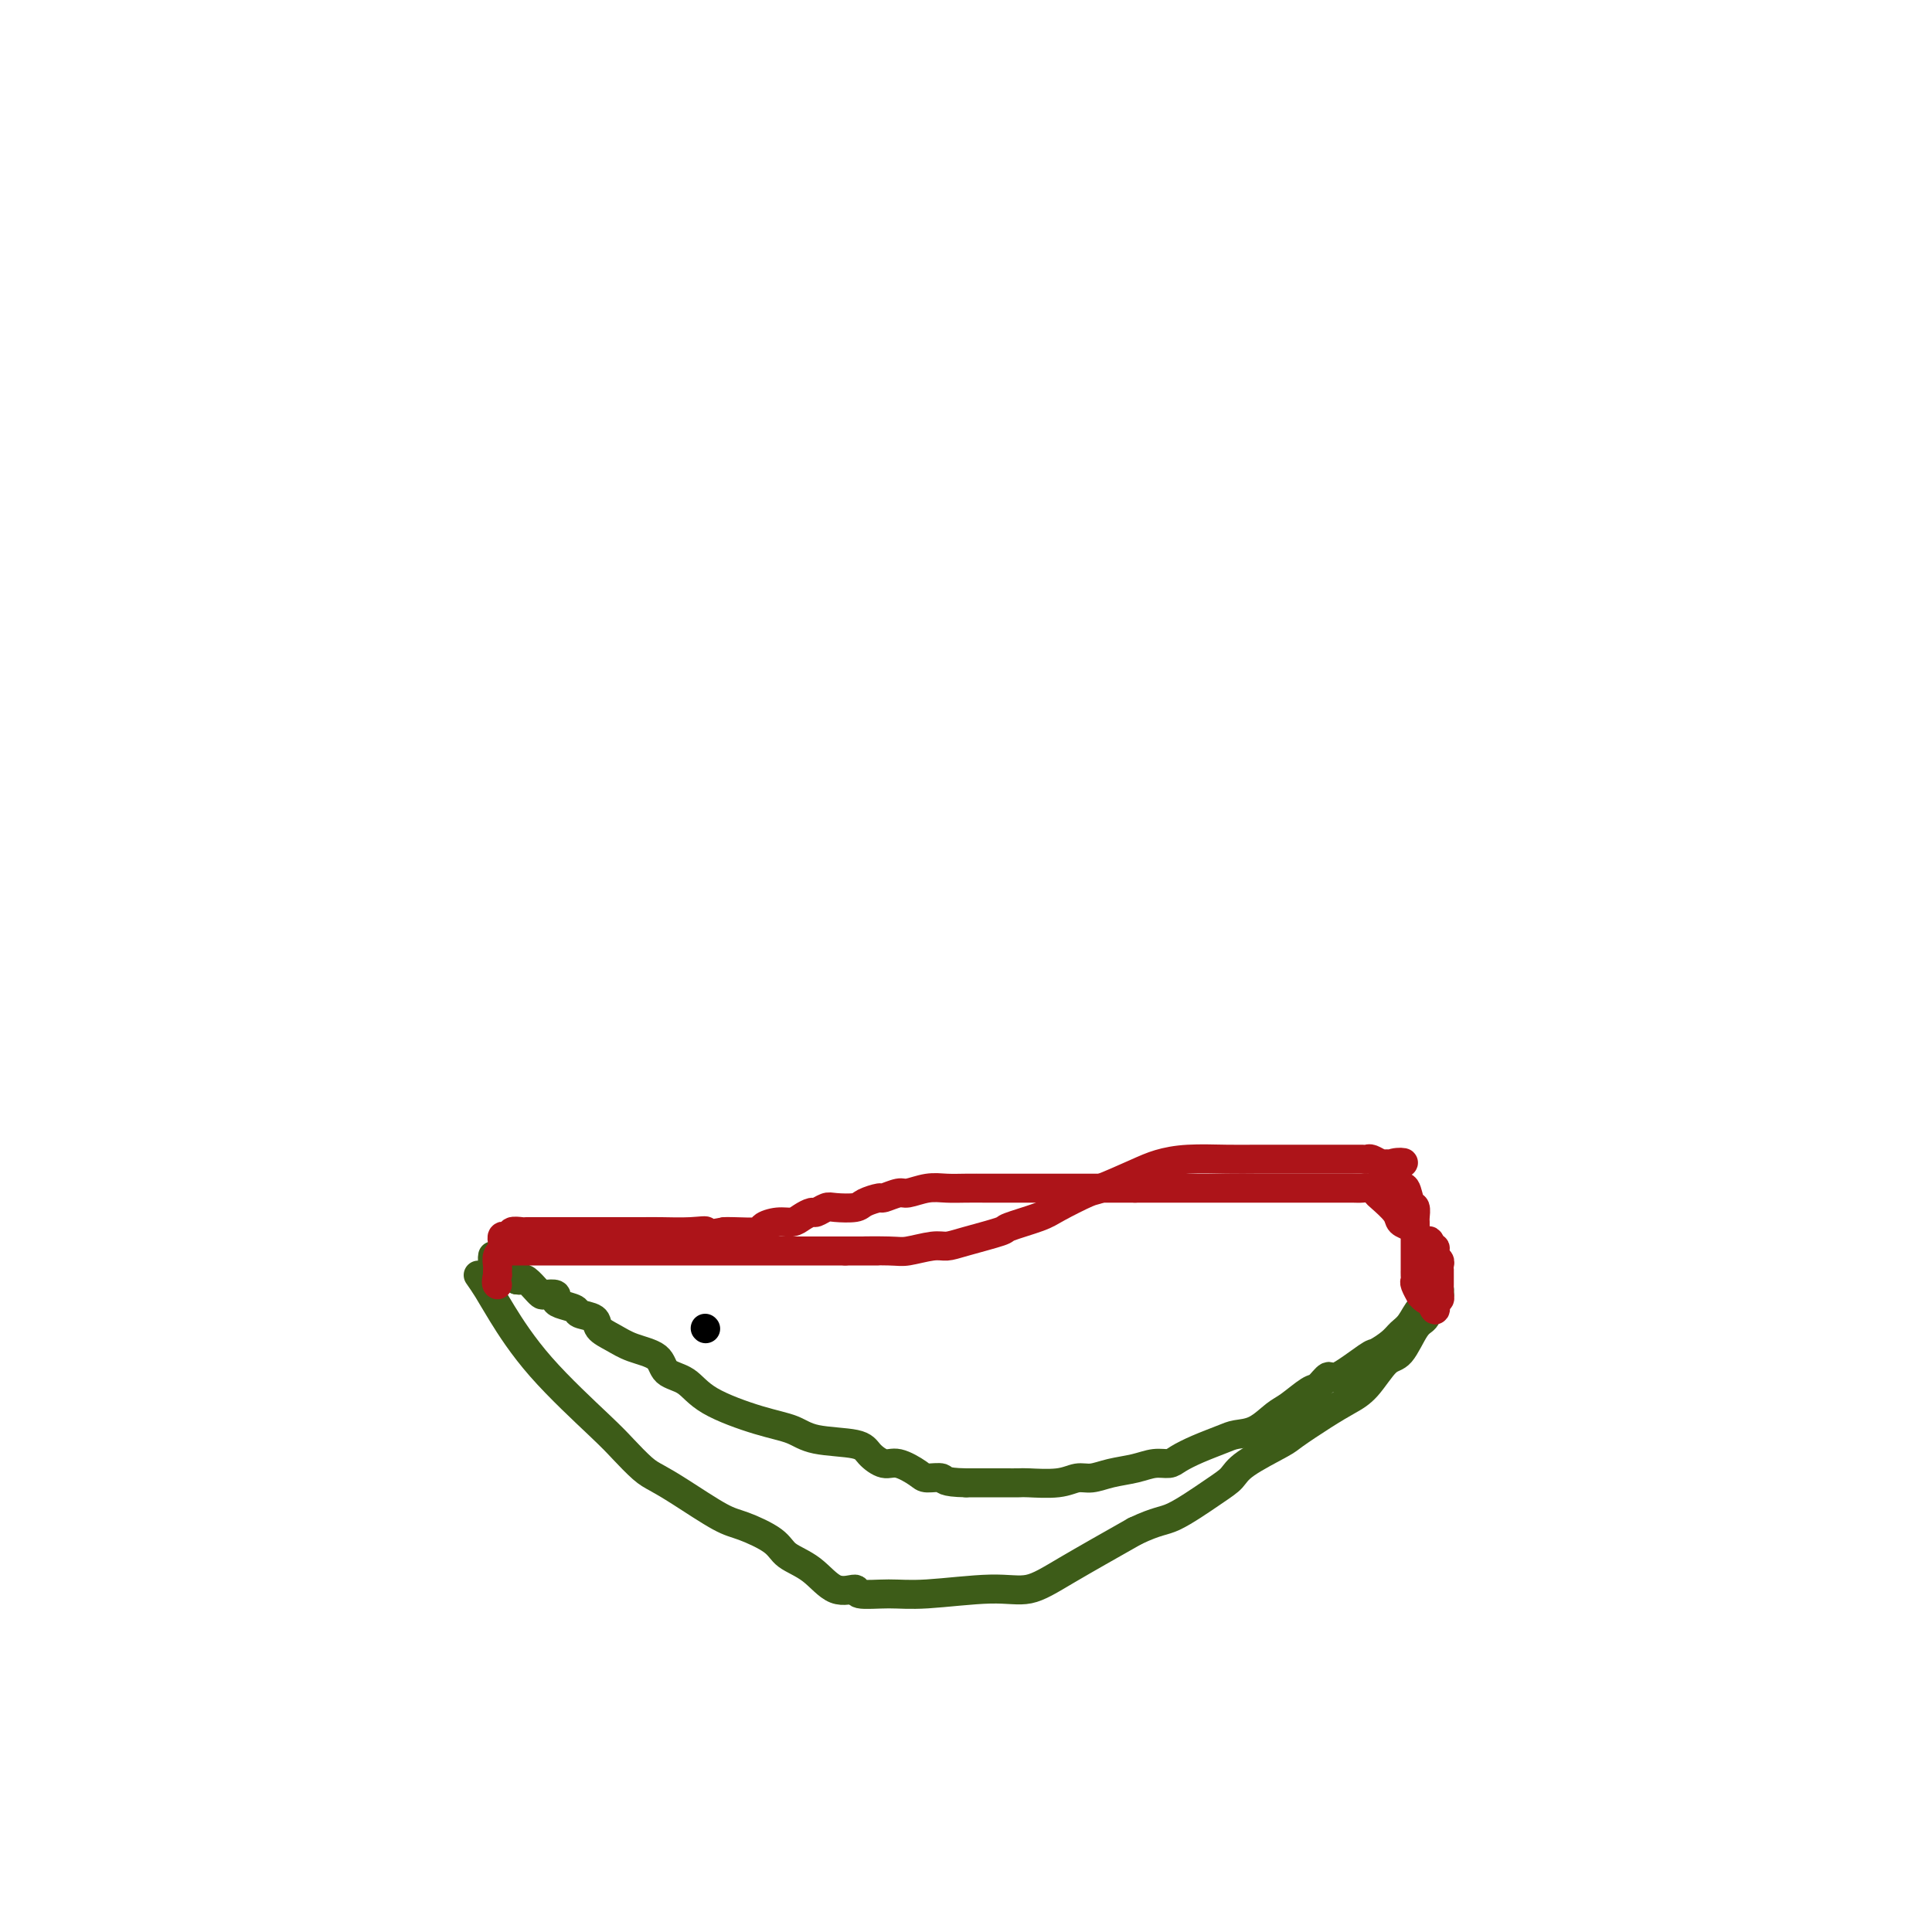 <svg viewBox='0 0 400 400' version='1.1' xmlns='http://www.w3.org/2000/svg' xmlns:xlink='http://www.w3.org/1999/xlink'><g fill='none' stroke='#3D5C18' stroke-width='6' stroke-linecap='round' stroke-linejoin='round'><path d='M99,264c0.660,0.947 1.319,1.893 2,3c0.681,1.107 1.383,2.373 3,5c1.617,2.627 4.151,6.615 8,11c3.849,4.385 9.015,9.168 12,12c2.985,2.832 3.789,3.715 5,5c1.211,1.285 2.828,2.973 4,4c1.172,1.027 1.900,1.394 3,2c1.100,0.606 2.571,1.450 5,3c2.429,1.550 5.814,3.806 8,5c2.186,1.194 3.171,1.326 5,2c1.829,0.674 4.502,1.888 6,3c1.498,1.112 1.822,2.120 3,3c1.178,0.880 3.209,1.633 5,3c1.791,1.367 3.343,3.348 5,4c1.657,0.652 3.421,-0.026 4,0c0.579,0.026 -0.027,0.755 1,1c1.027,0.245 3.688,0.004 6,0c2.312,-0.004 4.274,0.228 8,0c3.726,-0.228 9.215,-0.917 13,-1c3.785,-0.083 5.865,0.439 8,0c2.135,-0.439 4.324,-1.840 8,-4c3.676,-2.160 8.838,-5.080 14,-8'/><path d='M235,317c4.789,-2.272 5.763,-1.954 8,-3c2.237,-1.046 5.737,-3.458 8,-5c2.263,-1.542 3.290,-2.216 4,-3c0.710,-0.784 1.102,-1.680 3,-3c1.898,-1.320 5.301,-3.064 7,-4c1.699,-0.936 1.694,-1.064 3,-2c1.306,-0.936 3.924,-2.681 6,-4c2.076,-1.319 3.609,-2.213 5,-3c1.391,-0.787 2.638,-1.467 4,-3c1.362,-1.533 2.837,-3.921 4,-5c1.163,-1.079 2.013,-0.851 3,-2c0.987,-1.149 2.111,-3.675 3,-5c0.889,-1.325 1.545,-1.450 2,-2c0.455,-0.550 0.711,-1.525 1,-2c0.289,-0.475 0.611,-0.451 1,-1c0.389,-0.549 0.847,-1.673 1,-2c0.153,-0.327 0.003,0.143 0,0c-0.003,-0.143 0.142,-0.898 0,-1c-0.142,-0.102 -0.571,0.449 -1,1'/><path d='M297,268c2.035,-2.505 0.124,0.732 -1,2c-1.124,1.268 -1.461,0.568 -2,1c-0.539,0.432 -1.281,1.996 -2,3c-0.719,1.004 -1.415,1.447 -2,2c-0.585,0.553 -1.059,1.214 -2,2c-0.941,0.786 -2.350,1.696 -3,2c-0.650,0.304 -0.542,0.002 -2,1c-1.458,0.998 -4.480,3.297 -6,4c-1.520,0.703 -1.536,-0.189 -2,0c-0.464,0.189 -1.376,1.459 -2,2c-0.624,0.541 -0.961,0.355 -2,1c-1.039,0.645 -2.779,2.123 -4,3c-1.221,0.877 -1.922,1.155 -3,2c-1.078,0.845 -2.533,2.257 -4,3c-1.467,0.743 -2.944,0.816 -4,1c-1.056,0.184 -1.689,0.479 -3,1c-1.311,0.521 -3.301,1.267 -5,2c-1.699,0.733 -3.108,1.453 -4,2c-0.892,0.547 -1.267,0.921 -2,1c-0.733,0.079 -1.823,-0.138 -3,0c-1.177,0.138 -2.440,0.629 -4,1c-1.560,0.371 -3.416,0.621 -5,1c-1.584,0.379 -2.895,0.886 -4,1c-1.105,0.114 -2.005,-0.166 -3,0c-0.995,0.166 -2.086,0.776 -4,1c-1.914,0.224 -4.651,0.060 -6,0c-1.349,-0.060 -1.309,-0.016 -2,0c-0.691,0.016 -2.113,0.004 -3,0c-0.887,-0.004 -1.239,-0.001 -2,0c-0.761,0.001 -1.932,0.000 -3,0c-1.068,-0.000 -2.034,-0.000 -3,0'/><path d='M200,307c-4.990,-0.079 -4.466,-0.776 -5,-1c-0.534,-0.224 -2.125,0.025 -3,0c-0.875,-0.025 -1.034,-0.325 -2,-1c-0.966,-0.675 -2.740,-1.724 -4,-2c-1.260,-0.276 -2.004,0.221 -3,0c-0.996,-0.221 -2.242,-1.160 -3,-2c-0.758,-0.840 -1.028,-1.581 -3,-2c-1.972,-0.419 -5.646,-0.514 -8,-1c-2.354,-0.486 -3.387,-1.361 -5,-2c-1.613,-0.639 -3.805,-1.043 -7,-2c-3.195,-0.957 -7.394,-2.469 -10,-4c-2.606,-1.531 -3.621,-3.082 -5,-4c-1.379,-0.918 -3.123,-1.204 -4,-2c-0.877,-0.796 -0.887,-2.101 -2,-3c-1.113,-0.899 -3.328,-1.393 -5,-2c-1.672,-0.607 -2.799,-1.329 -4,-2c-1.201,-0.671 -2.476,-1.293 -3,-2c-0.524,-0.707 -0.299,-1.499 -1,-2c-0.701,-0.501 -2.330,-0.712 -3,-1c-0.670,-0.288 -0.383,-0.652 -1,-1c-0.617,-0.348 -2.140,-0.681 -3,-1c-0.860,-0.319 -1.058,-0.626 -1,-1c0.058,-0.374 0.371,-0.816 0,-1c-0.371,-0.184 -1.427,-0.109 -2,0c-0.573,0.109 -0.664,0.254 -1,0c-0.336,-0.254 -0.916,-0.905 -1,-1c-0.084,-0.095 0.328,0.366 0,0c-0.328,-0.366 -1.396,-1.560 -2,-2c-0.604,-0.440 -0.744,-0.126 -1,0c-0.256,0.126 -0.628,0.063 -1,0'/><path d='M107,265c-6.125,-4.034 -1.437,-1.620 0,-1c1.437,0.620 -0.375,-0.555 -1,-1c-0.625,-0.445 -0.062,-0.162 0,0c0.062,0.162 -0.376,0.201 -1,0c-0.624,-0.201 -1.435,-0.641 -2,-1c-0.565,-0.359 -0.883,-0.635 -1,-1c-0.117,-0.365 -0.033,-0.819 0,-1c0.033,-0.181 0.017,-0.091 0,0'/></g>
<g fill='none' stroke='#AD1419' stroke-width='6' stroke-linecap='round' stroke-linejoin='round'><path d='M105,259c0.307,0.000 0.613,0.000 1,0c0.387,0.000 0.854,0.000 2,0c1.146,0.000 2.971,0.000 4,0c1.029,0.000 1.264,0.000 2,0c0.736,0.000 1.975,0.000 3,0c1.025,0.000 1.837,0.000 3,0c1.163,0.000 2.677,0.000 4,0c1.323,0.000 2.455,0.000 4,0c1.545,0.000 3.503,0.000 6,0c2.497,-0.000 5.532,0.000 8,0c2.468,0.000 4.370,0.000 6,0c1.630,0.000 2.987,0.000 4,0c1.013,0.000 1.680,0.000 3,0c1.320,0.000 3.293,-0.000 5,0c1.707,0.000 3.148,0.000 4,0c0.852,0.000 1.114,0.000 2,0c0.886,0.000 2.396,0.000 4,0c1.604,0.000 3.302,0.000 5,0'/><path d='M175,259c11.478,0.005 5.172,0.016 4,0c-1.172,-0.016 2.790,-0.059 5,0c2.210,0.059 2.667,0.219 4,0c1.333,-0.219 3.543,-0.817 5,-1c1.457,-0.183 2.162,0.050 3,0c0.838,-0.050 1.810,-0.382 4,-1c2.190,-0.618 5.599,-1.521 7,-2c1.401,-0.479 0.794,-0.532 2,-1c1.206,-0.468 4.227,-1.350 6,-2c1.773,-0.650 2.300,-1.067 4,-2c1.700,-0.933 4.573,-2.383 6,-3c1.427,-0.617 1.409,-0.400 3,-1c1.591,-0.600 4.792,-2.017 7,-3c2.208,-0.983 3.425,-1.531 5,-2c1.575,-0.469 3.509,-0.858 6,-1c2.491,-0.142 5.539,-0.038 8,0c2.461,0.038 4.335,0.010 6,0c1.665,-0.010 3.121,-0.003 5,0c1.879,0.003 4.182,0.001 5,0c0.818,-0.001 0.150,-0.000 1,0c0.850,0.000 3.218,0.000 4,0c0.782,-0.000 -0.022,0.000 0,0c0.022,-0.000 0.870,-0.000 2,0c1.130,0.000 2.541,0.000 3,0c0.459,-0.000 -0.033,-0.001 0,0c0.033,0.001 0.590,0.004 1,0c0.410,-0.004 0.673,-0.015 1,0c0.327,0.015 0.716,0.056 1,0c0.284,-0.056 0.461,-0.207 1,0c0.539,0.207 1.440,0.774 2,1c0.560,0.226 0.780,0.113 1,0'/><path d='M287,241c6.538,-0.084 2.383,-0.795 1,0c-1.383,0.795 0.008,3.096 1,4c0.992,0.904 1.586,0.413 2,1c0.414,0.587 0.647,2.253 1,3c0.353,0.747 0.827,0.574 1,1c0.173,0.426 0.046,1.449 0,2c-0.046,0.551 -0.012,0.628 0,1c0.012,0.372 0.003,1.037 0,2c-0.003,0.963 -0.001,2.222 0,3c0.001,0.778 0.001,1.073 0,2c-0.001,0.927 -0.001,2.485 0,3c0.001,0.515 0.004,-0.012 0,0c-0.004,0.012 -0.016,0.562 0,1c0.016,0.438 0.060,0.762 0,1c-0.060,0.238 -0.223,0.390 0,1c0.223,0.610 0.833,1.679 1,2c0.167,0.321 -0.109,-0.106 0,0c0.109,0.106 0.603,0.745 1,1c0.397,0.255 0.699,0.128 1,0'/><path d='M296,269c1.635,4.334 1.223,1.169 1,0c-0.223,-1.169 -0.256,-0.341 0,0c0.256,0.341 0.801,0.194 1,0c0.199,-0.194 0.053,-0.434 0,-1c-0.053,-0.566 -0.014,-1.457 0,-2c0.014,-0.543 0.004,-0.737 0,-1c-0.004,-0.263 0.000,-0.595 0,-1c-0.000,-0.405 -0.004,-0.882 0,-1c0.004,-0.118 0.015,0.122 0,0c-0.015,-0.122 -0.057,-0.607 0,-1c0.057,-0.393 0.211,-0.693 0,-1c-0.211,-0.307 -0.788,-0.621 -1,-1c-0.212,-0.379 -0.061,-0.823 0,-1c0.061,-0.177 0.030,-0.089 0,0'/><path d='M297,259c0.207,-1.418 0.225,0.037 0,0c-0.225,-0.037 -0.695,-1.568 -1,-2c-0.305,-0.432 -0.447,0.233 -1,0c-0.553,-0.233 -1.518,-1.365 -2,-2c-0.482,-0.635 -0.483,-0.772 -1,-1c-0.517,-0.228 -1.552,-0.548 -2,-1c-0.448,-0.452 -0.308,-1.035 -1,-2c-0.692,-0.965 -2.215,-2.311 -3,-3c-0.785,-0.689 -0.834,-0.720 -1,-1c-0.166,-0.280 -0.451,-0.807 -1,-1c-0.549,-0.193 -1.361,-0.052 -2,0c-0.639,0.052 -1.105,0.014 -2,0c-0.895,-0.014 -2.219,-0.004 -3,0c-0.781,0.004 -1.018,0.001 -2,0c-0.982,-0.001 -2.710,-0.000 -4,0c-1.290,0.000 -2.144,0.000 -3,0c-0.856,-0.000 -1.714,-0.000 -3,0c-1.286,0.000 -2.998,0.000 -4,0c-1.002,-0.000 -1.293,-0.000 -2,0c-0.707,0.000 -1.830,0.000 -3,0c-1.170,-0.000 -2.388,-0.000 -3,0c-0.612,0.000 -0.619,0.000 -1,0c-0.381,-0.000 -1.137,-0.000 -2,0c-0.863,0.000 -1.833,0.000 -2,0c-0.167,-0.000 0.470,-0.000 0,0c-0.470,0.000 -2.048,0.000 -3,0c-0.952,-0.000 -1.277,-0.000 -2,0c-0.723,0.000 -1.843,0.000 -3,0c-1.157,-0.000 -2.350,-0.000 -3,0c-0.650,0.000 -0.757,0.000 -1,0c-0.243,-0.000 -0.621,-0.000 -1,0'/><path d='M235,246c-8.324,0.000 -4.634,0.000 -4,0c0.634,-0.000 -1.789,-0.000 -3,0c-1.211,0.000 -1.210,0.000 -2,0c-0.790,-0.000 -2.371,-0.000 -4,0c-1.629,0.000 -3.307,0.000 -4,0c-0.693,-0.000 -0.402,-0.000 -1,0c-0.598,0.000 -2.084,0.000 -3,0c-0.916,-0.000 -1.263,-0.000 -2,0c-0.737,0.000 -1.866,0.000 -3,0c-1.134,-0.000 -2.273,-0.001 -3,0c-0.727,0.001 -1.042,0.004 -2,0c-0.958,-0.004 -2.559,-0.016 -4,0c-1.441,0.016 -2.723,0.061 -4,0c-1.277,-0.061 -2.550,-0.227 -4,0c-1.450,0.227 -3.078,0.848 -4,1c-0.922,0.152 -1.137,-0.166 -2,0c-0.863,0.166 -2.374,0.815 -3,1c-0.626,0.185 -0.366,-0.095 -1,0c-0.634,0.095 -2.163,0.565 -3,1c-0.837,0.435 -0.983,0.834 -2,1c-1.017,0.166 -2.906,0.100 -4,0c-1.094,-0.100 -1.395,-0.233 -2,0c-0.605,0.233 -1.515,0.832 -2,1c-0.485,0.168 -0.544,-0.096 -1,0c-0.456,0.096 -1.309,0.551 -2,1c-0.691,0.449 -1.222,0.891 -2,1c-0.778,0.109 -1.805,-0.114 -3,0c-1.195,0.114 -2.557,0.567 -3,1c-0.443,0.433 0.035,0.847 -1,1c-1.035,0.153 -3.581,0.044 -5,0c-1.419,-0.044 -1.709,-0.022 -2,0'/><path d='M150,255c-7.306,1.392 -4.572,0.373 -4,0c0.572,-0.373 -1.018,-0.100 -3,0c-1.982,0.100 -4.357,0.027 -6,0c-1.643,-0.027 -2.553,-0.007 -4,0c-1.447,0.007 -3.432,0.002 -5,0c-1.568,-0.002 -2.720,-0.000 -4,0c-1.280,0.000 -2.690,0.000 -4,0c-1.310,-0.000 -2.521,0.000 -4,0c-1.479,-0.000 -3.227,-0.001 -4,0c-0.773,0.001 -0.570,0.004 -1,0c-0.430,-0.004 -1.491,-0.015 -2,0c-0.509,0.015 -0.466,0.056 -1,0c-0.534,-0.056 -1.646,-0.208 -2,0c-0.354,0.208 0.049,0.776 0,1c-0.049,0.224 -0.549,0.102 -1,0c-0.451,-0.102 -0.852,-0.186 -1,0c-0.148,0.186 -0.043,0.640 0,1c0.043,0.360 0.026,0.625 0,1c-0.026,0.375 -0.059,0.860 0,1c0.059,0.140 0.212,-0.065 0,0c-0.212,0.065 -0.789,0.399 -1,1c-0.211,0.601 -0.057,1.470 0,2c0.057,0.530 0.016,0.723 0,1c-0.016,0.277 -0.008,0.639 0,1'/><path d='M103,264c-0.467,1.844 -0.133,1.956 0,2c0.133,0.044 0.067,0.022 0,0'/></g>
<g fill='none' stroke='#000000' stroke-width='6' stroke-linecap='round' stroke-linejoin='round'><path d='M146,275c0.000,0.000 0.100,0.100 0.1,0.1'/></g>
</svg>